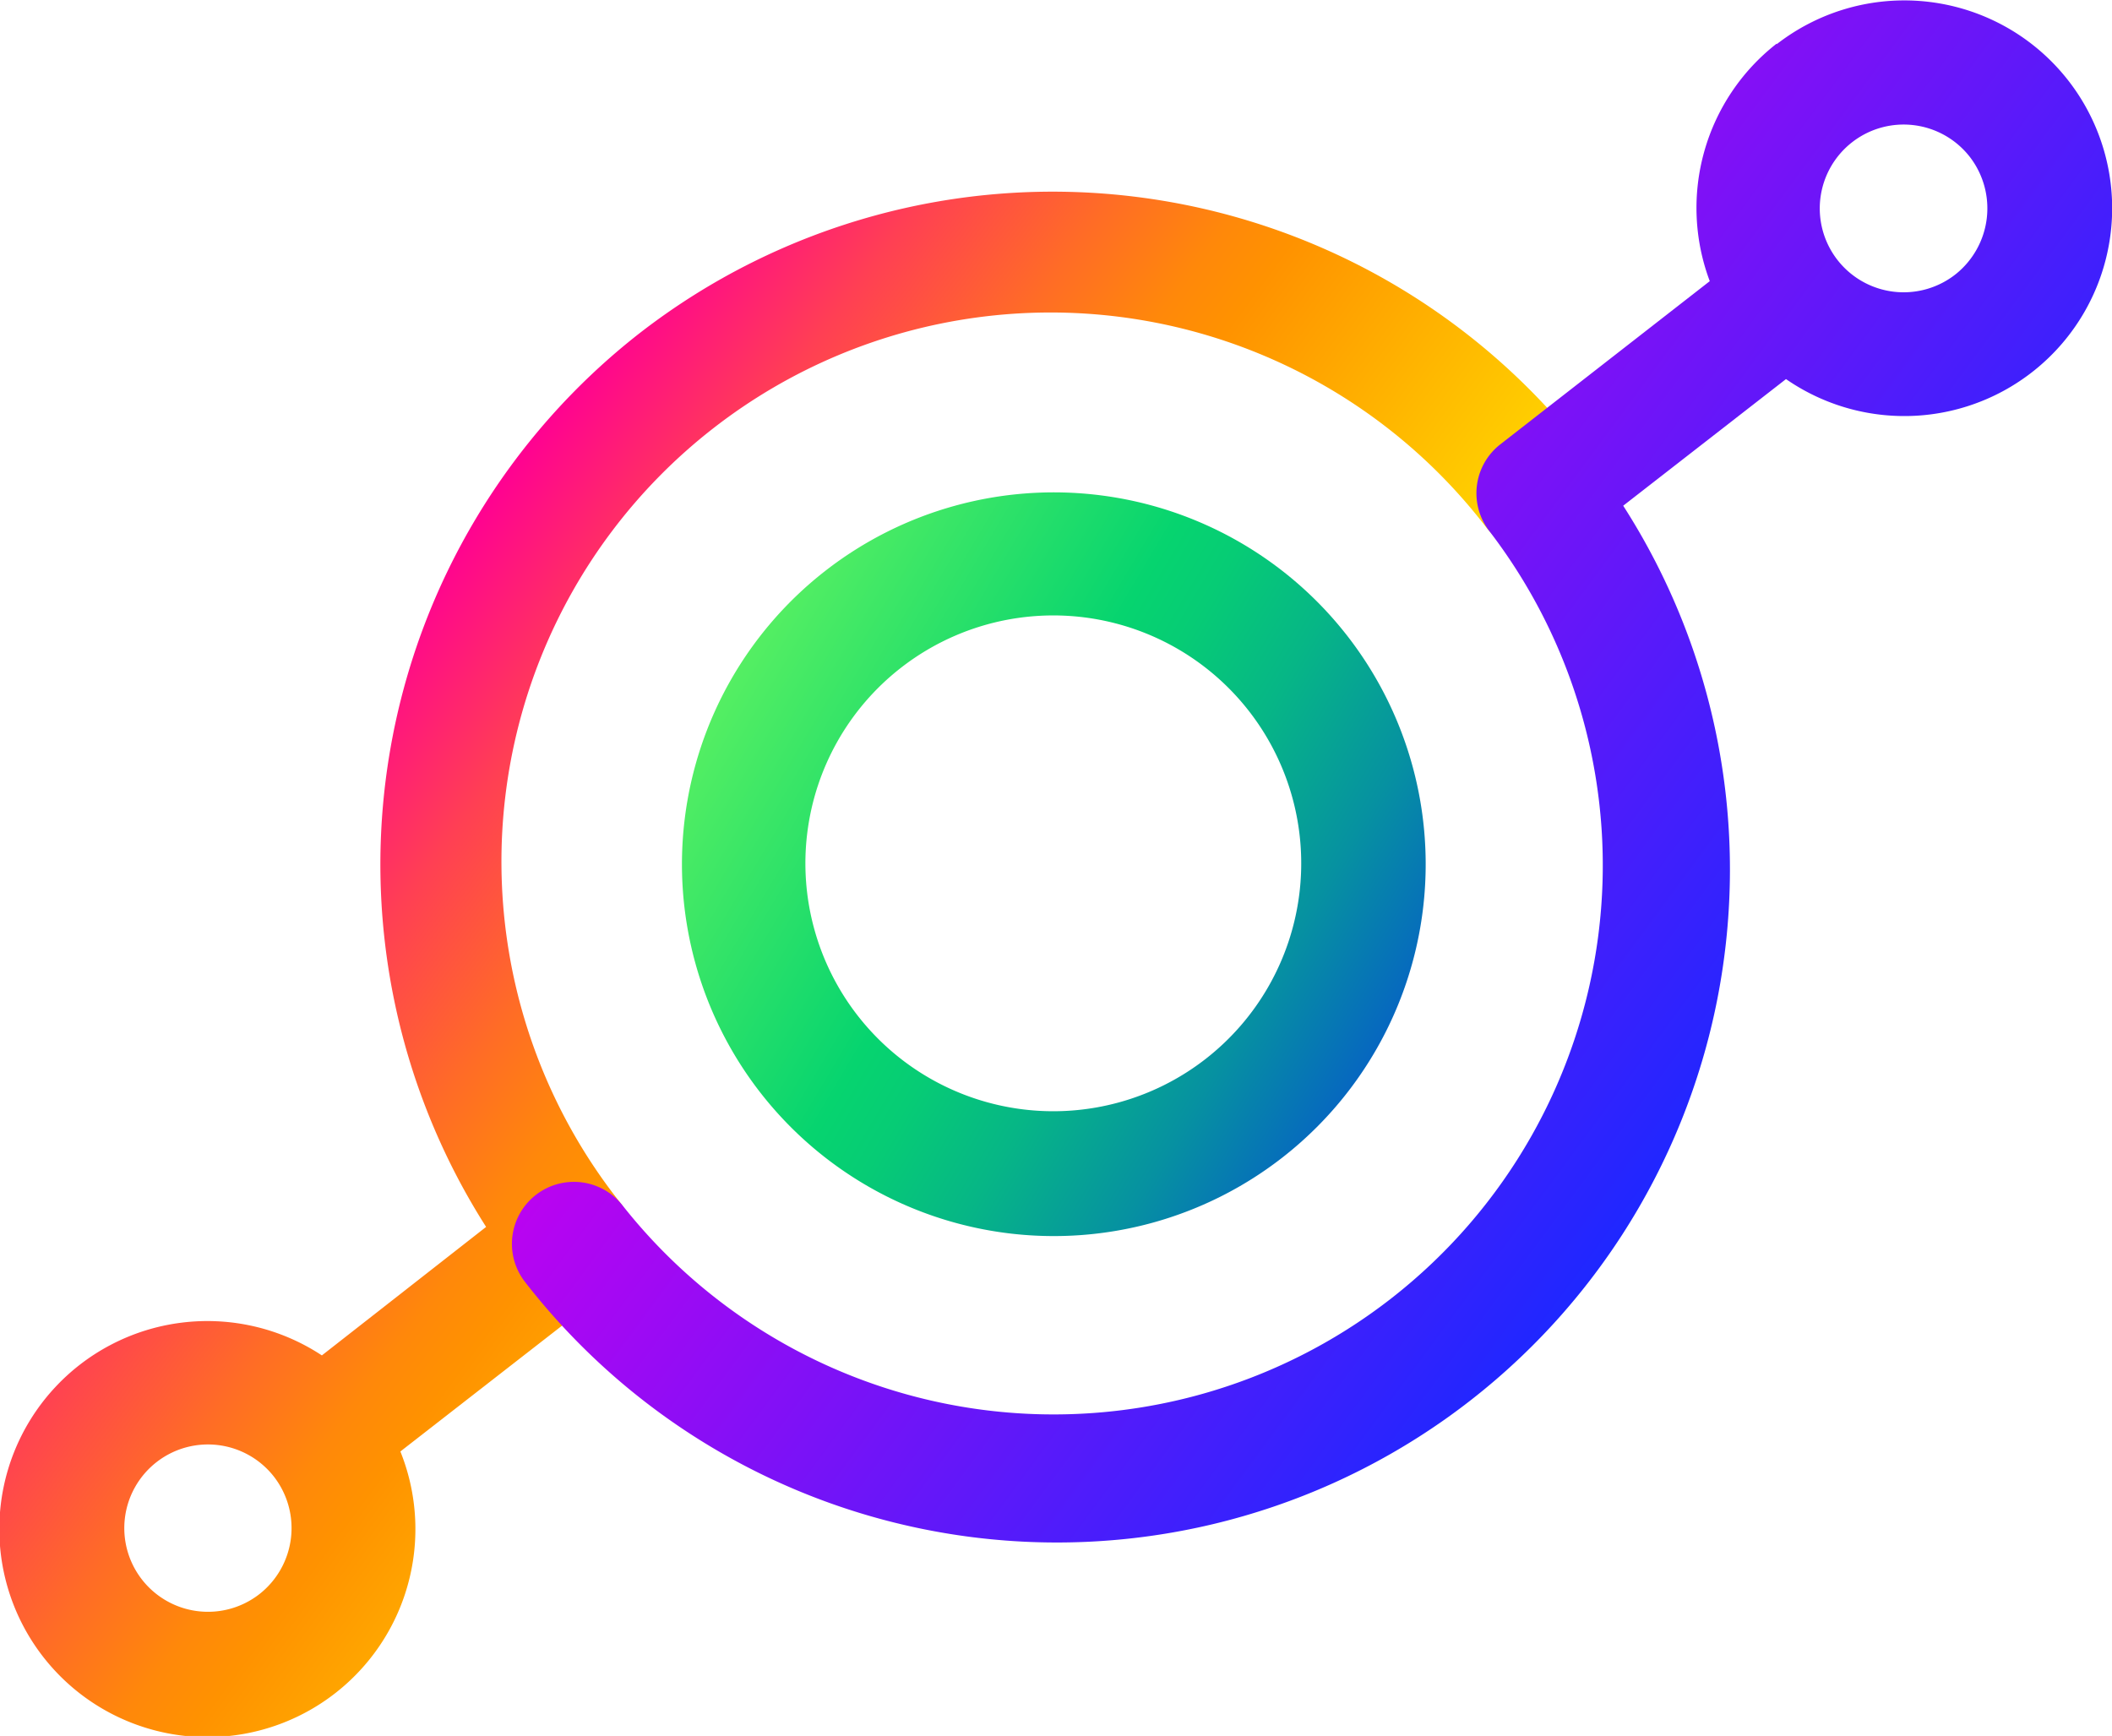 <svg id="OBJECTS" xmlns="http://www.w3.org/2000/svg" xmlns:xlink="http://www.w3.org/1999/xlink" viewBox="0 0 102.23 84.03"><defs><style>.cls-1{fill:url(#linear-gradient);}.cls-2{fill:url(#linear-gradient-2);}.cls-3{fill:url(#linear-gradient-3);}</style><linearGradient id="linear-gradient" x1="380.62" y1="377.59" x2="399.68" y2="426.3" gradientTransform="translate(-163.73 325.31) rotate(-37.9)" gradientUnits="userSpaceOnUse"><stop offset="0" stop-color="#84ff5b"/><stop offset="0.45" stop-color="#06d46f"/><stop offset="0.51" stop-color="#06cc75"/><stop offset="0.61" stop-color="#06b686"/><stop offset="0.74" stop-color="#0691a1"/><stop offset="0.88" stop-color="#065fc6"/><stop offset="1" stop-color="#062fea"/></linearGradient><linearGradient id="linear-gradient-2" x1="380.07" y1="416.92" x2="368.29" y2="374.96" gradientTransform="translate(-163.73 325.31) rotate(-37.9)" gradientUnits="userSpaceOnUse"><stop offset="0" stop-color="#ffe200"/><stop offset="0.45" stop-color="#ff9200"/><stop offset="0.52" stop-color="#ff880a"/><stop offset="0.64" stop-color="#ff6c26"/><stop offset="0.81" stop-color="#ff3f54"/><stop offset="1" stop-color="#ff0192"/><stop offset="1" stop-color="#ff0093"/></linearGradient><linearGradient id="linear-gradient-3" x1="412.48" y1="430.48" x2="400.71" y2="388.52" gradientTransform="translate(-163.73 325.31) rotate(-37.9)" gradientUnits="userSpaceOnUse"><stop offset="0" stop-color="#1f27ff"/><stop offset="1" stop-color="#ba03f1"/></linearGradient></defs><title>24</title><path class="cls-1" d="M402.69,417.44a18,18,0,1,1,3.15-25.29A18,18,0,0,1,402.69,417.44Zm-18.46-23.71a12,12,0,1,0,16.88,2.1A12,12,0,0,0,384.23,393.73Z" transform="translate(-340.64 -361.39)"/><path class="cls-2" d="M371.61,377.51a32.63,32.63,0,0,0-7.44,43.27L356.22,427a10.07,10.07,0,1,0,3.8,4.65l10.1-7.86a3,3,0,0,0,.52-4.21,26.58,26.58,0,1,1,41.95-32.65,3,3,0,1,0,4.74-3.68A32.61,32.61,0,0,0,371.61,377.51Zm-18.42,61.05a4.05,4.05,0,1,1,.71-5.69A4.06,4.06,0,0,1,353.19,438.56Z" transform="translate(-340.64 -361.39)"/><path class="cls-3" d="M426.64,363.5A10.09,10.09,0,0,0,423.4,375l-10.14,7.9a3,3,0,0,0-.52,4.21,26.58,26.58,0,0,1-41.95,32.65,3,3,0,0,0-4.74,3.68,32.58,32.58,0,0,0,53.16-37.57l7.88-6.13a10.06,10.06,0,1,0-.45-16.21Zm8.68,11.15A4.06,4.06,0,1,1,436,369,4.08,4.08,0,0,1,435.32,374.65Z" transform="translate(-340.64 -361.39)"/></svg>